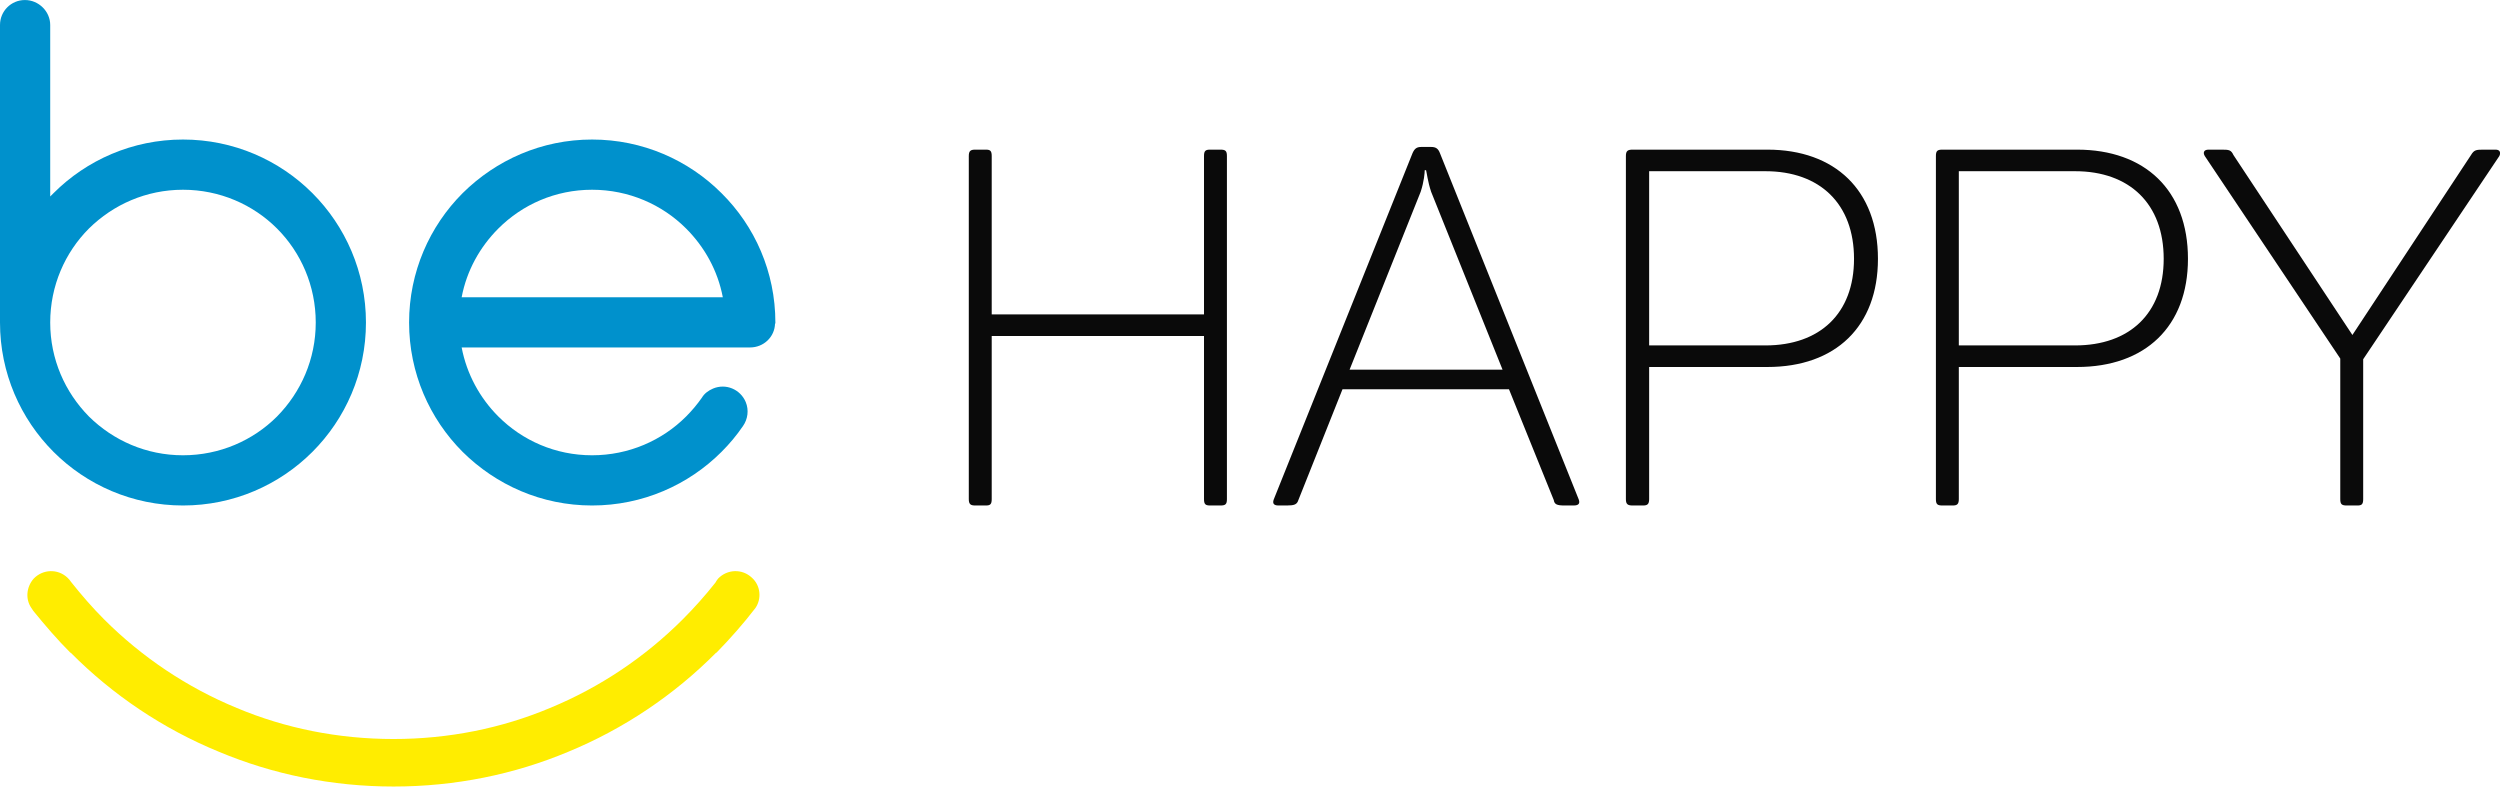 <?xml version="1.0" encoding="UTF-8"?>
<!DOCTYPE svg PUBLIC "-//W3C//DTD SVG 1.1//EN" "http://www.w3.org/Graphics/SVG/1.1/DTD/svg11.dtd">
<!-- Creator: CorelDRAW X8 -->
<svg xmlns="http://www.w3.org/2000/svg" xml:space="preserve" width="74.194mm" height="23.343mm" version="1.1" style="shape-rendering:geometricPrecision; text-rendering:geometricPrecision; image-rendering:optimizeQuality; fill-rule:evenodd; clip-rule:evenodd"
viewBox="0 0 7419 2334"
 xmlns:xlink="http://www.w3.org/1999/xlink">
 <defs>
  <style type="text/css">
   <![CDATA[
    .fil0 {fill:#0091CC;fill-rule:nonzero}
    .fil1 {fill:#0A0A0A;fill-rule:nonzero}
    .fil2 {fill:#FFED00;fill-rule:nonzero}
   ]]>
  </style>
 </defs>
 <g id="Слой_x0020_1">
  <g id="лого_x0020_RGB.cdr">
   <path class="fil0" d="M543 414c150,0 286,61 384,159 98,98 159,234 159,384 0,150 -61,286 -159,384 -98,98 -234,159 -384,159 -150,0 -286,-61 -384,-159 -98,-98 -159,-234 -159,-384l0 -883c0,-41 33,-74 74,-74l0 0c41,0 75,34 75,74l0 509c3,-3 7,-7 10,-10 98,-98 234,-159 384,-159zm279 264c-71,-71 -170,-115 -279,-115 -109,0 -207,44 -279,115 -71,71 -115,170 -115,279 0,109 44,207 115,279 72,71 170,115 279,115 109,0 208,-44 279,-115 71,-72 115,-170 115,-279 0,-109 -44,-208 -115,-279z"/>
   <path class="fil1" d="M3622 444l-31 0c-14,0 -18,4 -18,19l0 470 -630 0 0 -470c0,-15 -4,-19 -17,-19l-32 0c-14,0 -19,4 -19,19l0 1018c0,15 5,19 19,19l32 0c13,0 17,-4 17,-19l0 -484 630 0 0 484c0,15 4,19 18,19l31 0c15,0 19,-4 19,-19l0 -1018c0,-15 -4,-19 -19,-19zm1063 1038l-412 -1028c-5,-13 -12,-18 -26,-18l-29 0c-14,0 -20,5 -26,18l-412 1028c-4,11 -1,18 14,18l25 0c22,0 30,-3 34,-16l131 -329 494 0 133 329c2,13 10,16 32,16l27 0c16,0 19,-7 15,-18zm-438 -913l212 528 -454 0 211 -528c10,-30 12,-57 12,-64l4 0c2,7 5,34 15,64zm998 -125l-400 0c-15,0 -20,4 -20,19l0 1018c0,15 5,19 20,19l31 0c13,0 18,-4 18,-19l0 -392 351 0c202,0 328,-120 328,-321 0,-204 -128,-324 -328,-324zm-6 581l-345 0 0 -517 345 0c162,0 263,97 263,260 0,162 -101,257 -263,257zm925 -581l-400 0c-15,0 -19,4 -19,19l0 1018c0,15 4,19 19,19l31 0c13,0 18,-4 18,-19l0 -392 351 0c202,0 329,-120 329,-321 0,-204 -128,-324 -329,-324zm-6 581l-345 0 0 -517 345 0c162,0 263,97 263,260 0,162 -101,257 -263,257zm1248 -581l-37 0c-21,0 -27,1 -36,16l-352 534 -353 -534c-7,-15 -13,-16 -34,-16l-40 0c-14,0 -17,9 -11,19l402 601 0 417c0,15 4,19 19,19l32 0c13,0 17,-4 17,-19l0 -415 404 -603c5,-10 2,-19 -11,-19z"/>
   <path class="fil0" d="M1757 414c150,0 286,61 384,159 99,98 160,234 160,384l0 3 -1 0c-1,40 -34,71 -74,71l-81 0 -775 0c15,79 54,150 109,205 71,71 169,115 278,115 109,0 208,-44 279,-115 17,-17 33,-36 47,-56l0 0c7,-12 19,-21 33,-27 38,-16 81,2 97,40 10,24 6,51 -8,71 0,0 0,0 0,0 -19,28 -40,53 -64,77 -98,98 -234,159 -384,159 -150,0 -285,-61 -384,-159 -98,-98 -159,-234 -159,-384 0,-150 61,-286 159,-384 99,-98 234,-159 384,-159zm388 468c-15,-79 -54,-149 -109,-204 -71,-71 -170,-115 -279,-115 -109,0 -207,44 -278,115 -55,55 -94,125 -109,204l775 0z"/>
   <path class="fil2" d="M2242 1804c-36,47 -75,91 -116,133l-1 0c-124,125 -274,226 -439,294 -160,67 -335,103 -518,103 -183,0 -358,-36 -518,-103 -166,-68 -316,-169 -440,-294l-1 0c-39,-39 -75,-81 -110,-124 -2,-3 -4,-6 -6,-9l0 0 0 0c-18,-26 -15,-62 7,-87 27,-28 71,-30 100,-3 4,4 8,8 11,13 31,39 63,76 98,111 112,112 246,202 394,263 143,60 300,92 465,92 164,0 321,-32 464,-92 148,-61 282,-151 394,-263 34,-34 67,-71 97,-109 2,-4 5,-8 8,-12 27,-28 71,-30 100,-3 26,23 30,62 11,90l0 0z"/>
  </g>
 </g>
</svg>
